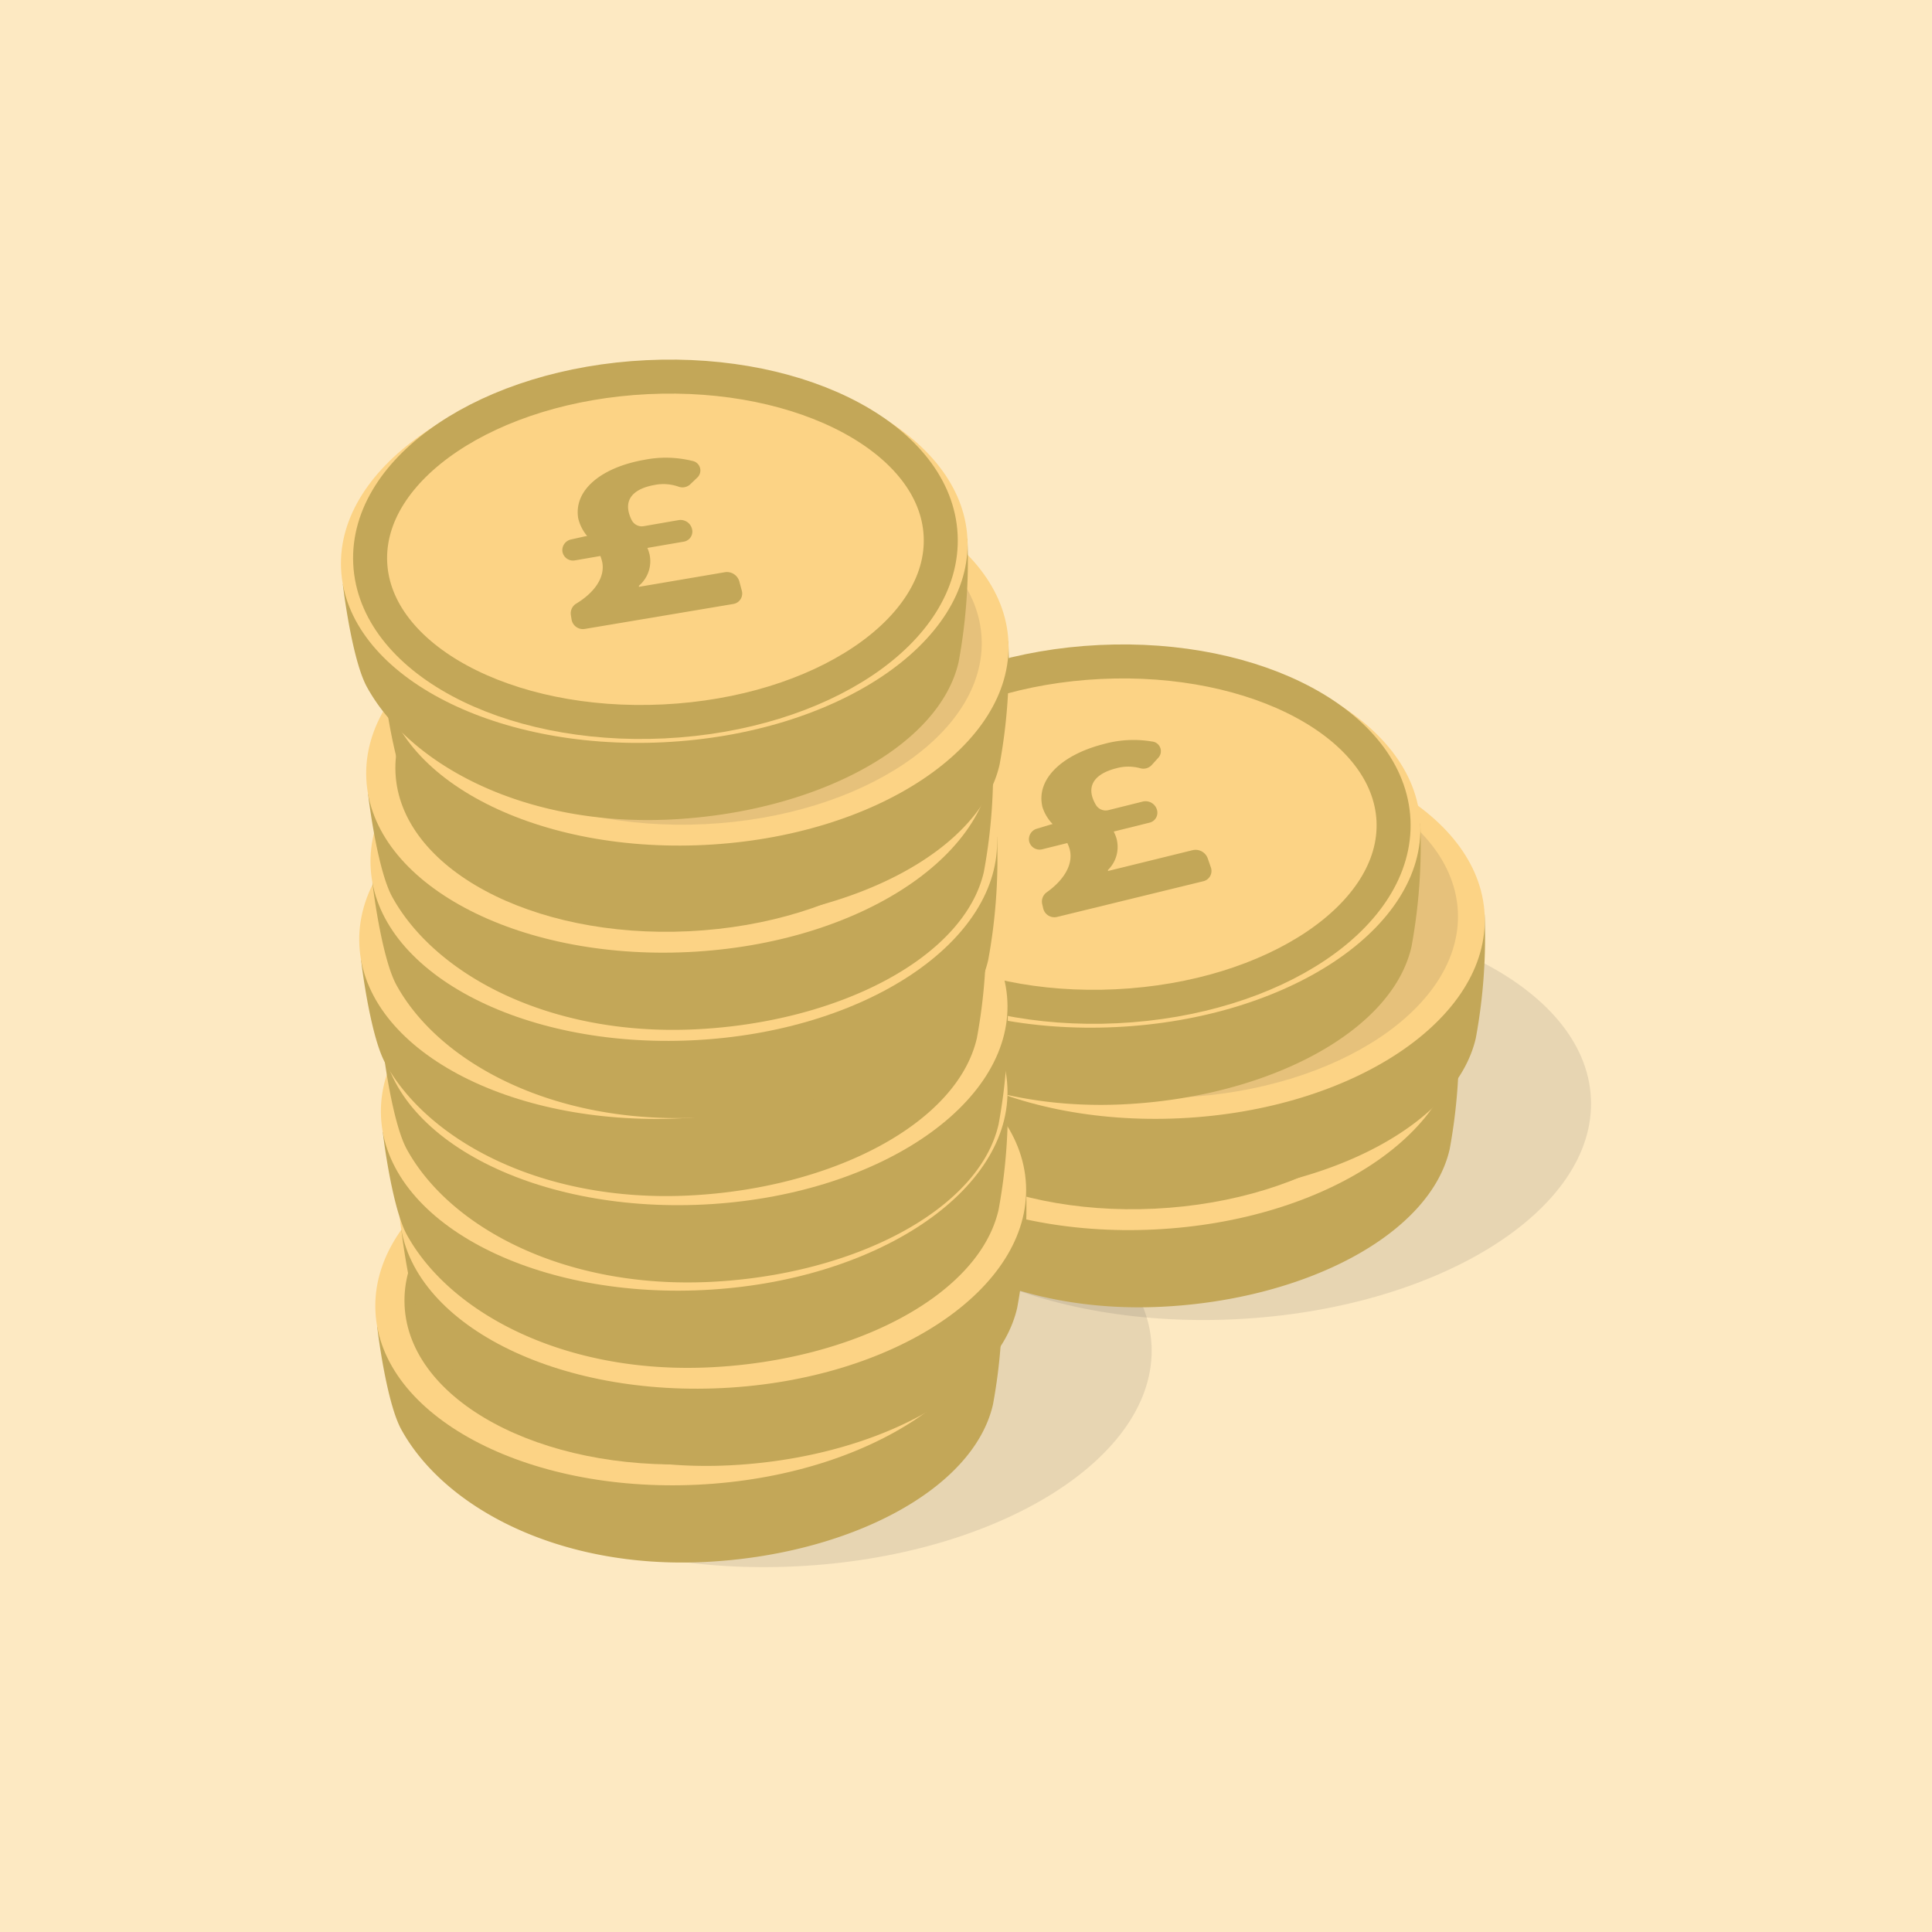 <svg id="Pigogram_2" data-name="Pigogram 2" xmlns="http://www.w3.org/2000/svg" xmlns:xlink="http://www.w3.org/1999/xlink" width="170" height="170" viewBox="0 0 170 170">
  <rect x="0" y="0" width="170" height="170" fill="#808080" stroke="none"/>
  <defs>
    <clipPath id="clip-path">
      <rect id="Rectangle_3187" data-name="Rectangle 3187" width="170" height="170" fill="none"/>
    </clipPath>
    <clipPath id="clip-path-3">
      <rect id="Rectangle_3182" data-name="Rectangle 3182" width="64.323" height="35.919" transform="translate(37.014 101.976)" fill="none"/>
    </clipPath>
    <clipPath id="clip-path-4">
      <rect id="Rectangle_3183" data-name="Rectangle 3183" width="64.323" height="35.919" transform="translate(75.677 80.231)" fill="none"/>
    </clipPath>
    <clipPath id="clip-path-5">
      <rect id="Rectangle_3184" data-name="Rectangle 3184" width="50.216" height="30.392" transform="translate(78.075 66.224)" fill="none"/>
    </clipPath>
    <clipPath id="clip-path-6">
      <rect id="Rectangle_3185" data-name="Rectangle 3185" width="50.216" height="30.392" transform="translate(36.17 42.177)" fill="none"/>
    </clipPath>
  </defs>
  <g id="Group_3135" data-name="Group 3135" clip-path="url(#clip-path)">
    <rect id="Rectangle_3181" data-name="Rectangle 3181" width="170" height="170" fill="#fde9c2"/>
    <g id="Group_3134" data-name="Group 3134">
      <g id="Group_3133" data-name="Group 3133" clip-path="url(#clip-path)">
        <g id="Group_3123" data-name="Group 3123" opacity="0.1" style="mix-blend-mode: multiply;isolation: isolate">
          <g id="Group_3122" data-name="Group 3122">
            <g id="Group_3121" data-name="Group 3121" clip-path="url(#clip-path-3)">
              <path id="Path_8039" data-name="Path 8039" d="M101.325,118.373c.48,9.881-13.524,18.59-31.28,19.453S37.507,131.378,37.026,121.5s13.525-18.59,31.28-19.453,32.539,6.447,33.019,16.328" fill="#231f20"/>
            </g>
          </g>
        </g>
        <g id="Group_3126" data-name="Group 3126" opacity="0.1" style="mix-blend-mode: multiply;isolation: isolate">
          <g id="Group_3125" data-name="Group 3125">
            <g id="Group_3124" data-name="Group 3124" clip-path="url(#clip-path-4)">
              <path id="Path_8040" data-name="Path 8040" d="M139.988,96.629c.48,9.881-13.524,18.59-31.28,19.453S76.17,109.634,75.689,99.754s13.525-18.59,31.28-19.453,32.539,6.447,33.019,16.328" fill="#231f20"/>
            </g>
          </g>
        </g>
        <path id="Path_8041" data-name="Path 8041" d="M73.374,94.289c.155,1.34.92,6.852,2.12,9.037,3.786,6.889,13.894,12.281,26.711,11.658,12.633-.614,23.642-6.342,25.355-13.869a49.077,49.077,0,0,0,.773-10.845Z" fill="#c3a758"/>
        <path id="Path_8042" data-name="Path 8042" d="M128.332,90.271c.445,9.154-11.532,17.174-26.752,17.914S73.663,102.1,73.218,92.949,84.75,75.775,99.97,75.035s27.917,6.082,28.362,15.236" fill="#fcd385"/>
        <path id="Path_8043" data-name="Path 8043" d="M125.976,89.988c.406,8.365-10.5,15.692-24.361,16.366s-25.427-5.562-25.833-13.927,10.5-15.692,24.361-16.365,25.427,5.561,25.833,13.926" fill="#c3a758"/>
        <path id="Path_8044" data-name="Path 8044" d="M75.677,84.5c.155,1.34.92,6.852,2.12,9.037,3.786,6.889,13.894,12.281,26.711,11.658,12.633-.614,23.642-6.342,25.355-13.869a49.079,49.079,0,0,0,.773-10.845Z" fill="#c3a758"/>
        <path id="Path_8045" data-name="Path 8045" d="M130.636,80.482c.445,9.155-11.532,17.175-26.752,17.914S75.967,92.314,75.522,83.16s11.532-17.173,26.752-17.914,27.917,6.082,28.362,15.236" fill="#fcd385"/>
        <g id="Group_3129" data-name="Group 3129" opacity="0.1" style="mix-blend-mode: multiply;isolation: isolate">
          <g id="Group_3128" data-name="Group 3128">
            <g id="Group_3127" data-name="Group 3127" clip-path="url(#clip-path-5)">
              <path id="Path_8046" data-name="Path 8046" d="M128.28,80.2c.406,8.365-10.5,15.692-24.361,16.366S78.492,91,78.086,82.639s10.5-15.692,24.361-16.365S127.874,71.835,128.28,80.2" fill="#231f20"/>
            </g>
          </g>
        </g>
        <path id="Path_8047" data-name="Path 8047" d="M70.013,76.477c.155,1.34.92,6.852,2.12,9.037C75.919,92.4,86.027,97.795,98.844,97.172c12.633-.614,23.642-6.342,25.355-13.869a49.078,49.078,0,0,0,.773-10.845Z" fill="#c3a758"/>
        <path id="Path_8048" data-name="Path 8048" d="M124.971,72.459c.445,9.154-11.532,17.174-26.752,17.914S70.3,84.291,69.857,75.137,81.389,57.963,96.609,57.223s27.917,6.082,28.362,15.236" fill="#fcd385"/>
        <path id="Path_8049" data-name="Path 8049" d="M122.615,72.176c.406,8.365-10.5,15.692-24.361,16.366S72.827,82.98,72.421,74.615s10.5-15.692,24.361-16.365S122.209,63.811,122.615,72.176Z" fill="none" stroke="#c3a758" stroke-width="2.992"/>
        <path id="Path_8050" data-name="Path 8050" d="M97.5,76.639l7.443-1.831a1.137,1.137,0,0,1,1.325.715l.274.789a.93.93,0,0,1-.671,1.232L93.017,80.682a1.012,1.012,0,0,1-1.226-.758l-.082-.355a1,1,0,0,1,.377-1.043c1.483-1.047,2.389-2.44,2.039-3.794a3.539,3.539,0,0,0-.209-.551l-2.192.545a.946.946,0,0,1-1.165-.682.964.964,0,0,1,.68-1.126l1.2-.363.185-.046a3.775,3.775,0,0,1-.893-1.483c-.606-2.451,1.7-4.62,5.4-5.559a9.766,9.766,0,0,1,4.245-.219.854.854,0,0,1,.571,1.4l-.611.676a1,1,0,0,1-1,.275,3.976,3.976,0,0,0-2.1,0c-1.614.407-2.483,1.247-2.129,2.5a3.124,3.124,0,0,0,.347.763,1,1,0,0,0,1.1.418l2.988-.746a1.041,1.041,0,0,1,1.239.655l.019.058a.9.9,0,0,1-.671,1.145l-3.131.778a3.875,3.875,0,0,1,.233.568,2.835,2.835,0,0,1-.742,2.814Z" fill="#c3a758"/>
        <path id="Path_8051" data-name="Path 8051" d="M33.19,116.746c.155,1.34.92,6.852,2.12,9.037,3.786,6.889,13.894,12.281,26.711,11.658,12.633-.614,23.642-6.342,25.355-13.869a49.079,49.079,0,0,0,.773-10.845Z" fill="#c3a758"/>
        <path id="Path_8052" data-name="Path 8052" d="M88.149,112.727c.445,9.154-11.532,17.174-26.752,17.914S33.48,124.559,33.035,115.4,44.567,98.231,59.787,97.491s27.917,6.082,28.362,15.236" fill="#fcd385"/>
        <path id="Path_8053" data-name="Path 8053" d="M85.792,112.445c.406,8.365-10.5,15.692-24.361,16.366S36,123.249,35.6,114.884,46.1,99.192,59.959,98.519s25.427,5.561,25.833,13.926" fill="#c3a758"/>
        <path id="Path_8054" data-name="Path 8054" d="M35.32,108.244c.155,1.34.92,6.852,2.12,9.037,3.786,6.889,13.894,12.281,26.711,11.658,12.633-.614,23.642-6.342,25.355-13.869a49.078,49.078,0,0,0,.773-10.845Z" fill="#c3a758"/>
        <path id="Path_8055" data-name="Path 8055" d="M90.279,104.226c.445,9.154-11.532,17.174-26.752,17.914S35.61,116.058,35.165,106.9,46.7,89.73,61.917,88.99s27.917,6.082,28.362,15.236" fill="#fcd385"/>
        <path id="Path_8056" data-name="Path 8056" d="M87.923,103.943c.406,8.365-10.5,15.692-24.361,16.366s-25.427-5.562-25.833-13.927S48.229,90.69,62.09,90.017s25.427,5.561,25.833,13.926" fill="#fcd385"/>
        <path id="Path_8057" data-name="Path 8057" d="M33.682,99.616c.155,1.34.92,6.852,2.12,9.037,3.786,6.889,13.894,12.281,26.711,11.658,12.633-.614,23.642-6.342,25.355-13.869A49.078,49.078,0,0,0,88.641,95.6Z" fill="#c3a758"/>
        <path id="Path_8058" data-name="Path 8058" d="M88.64,95.6c.445,9.154-11.532,17.174-26.752,17.914s-27.917-6.082-28.362-15.236S45.058,81.1,60.278,80.361,88.195,86.443,88.64,95.6" fill="#fcd385"/>
        <path id="Path_8059" data-name="Path 8059" d="M86.284,95.315c.406,8.365-10.5,15.692-24.361,16.366S36.5,106.119,36.09,97.754s10.5-15.692,24.361-16.365S85.878,86.95,86.284,95.315" fill="#00acc4"/>
        <path id="Path_8060" data-name="Path 8060" d="M33.682,92.1c.155,1.34.92,6.852,2.12,9.037,3.786,6.889,13.894,12.281,26.711,11.658,12.633-.614,23.642-6.342,25.355-13.869a49.078,49.078,0,0,0,.773-10.845Z" fill="#c3a758"/>
        <path id="Path_8061" data-name="Path 8061" d="M88.64,88.077c.445,9.154-11.532,17.174-26.752,17.914S33.971,99.909,33.526,90.755,45.058,73.581,60.278,72.842,88.195,78.923,88.64,88.077" fill="#fcd385"/>
        <path id="Path_8062" data-name="Path 8062" d="M86.284,87.795c.406,8.365-10.5,15.692-24.361,16.366S36.5,98.6,36.09,90.234s10.5-15.692,24.361-16.365S85.878,79.43,86.284,87.795" fill="#00acc4"/>
        <path id="Path_8063" data-name="Path 8063" d="M31.775,84.5c.155,1.34.92,6.852,2.12,9.037,3.786,6.889,13.894,12.281,26.711,11.658,12.633-.614,23.642-6.342,25.355-13.869a49.079,49.079,0,0,0,.773-10.845Z" fill="#c3a758"/>
        <path id="Path_8064" data-name="Path 8064" d="M86.734,80.482C87.179,89.637,75.2,97.657,59.982,98.4S32.065,92.314,31.62,83.16,43.152,65.987,58.372,65.246s27.917,6.082,28.362,15.236" fill="#fcd385"/>
        <path id="Path_8065" data-name="Path 8065" d="M84.378,80.2c.406,8.365-10.5,15.692-24.361,16.366S34.59,91,34.184,82.639s10.5-15.692,24.361-16.365S83.972,71.835,84.378,80.2" fill="#00acc4"/>
        <path id="Path_8066" data-name="Path 8066" d="M32.766,77.641c.155,1.34.92,6.852,2.12,9.037C38.672,93.567,48.78,98.959,61.6,98.336c12.633-.614,23.642-6.342,25.355-13.869a49.078,49.078,0,0,0,.773-10.845Z" fill="#c3a758"/>
        <path id="Path_8067" data-name="Path 8067" d="M87.725,73.622C88.17,82.776,76.193,90.8,60.973,91.536S33.056,85.454,32.611,76.3,44.143,59.126,59.363,58.386,87.28,64.468,87.725,73.622" fill="#fcd385"/>
        <path id="Path_8068" data-name="Path 8068" d="M85.368,73.34c.406,8.365-10.5,15.692-24.361,16.366S35.58,84.144,35.174,75.779s10.5-15.692,24.361-16.365S84.962,64.975,85.368,73.34" fill="#00acc4"/>
        <path id="Path_8069" data-name="Path 8069" d="M32.389,69.876c.155,1.34.92,6.852,2.12,9.037C38.295,85.8,48.4,91.194,61.22,90.571c12.633-.614,23.642-6.342,25.355-13.869a49.078,49.078,0,0,0,.773-10.845Z" fill="#c3a758"/>
        <path id="Path_8070" data-name="Path 8070" d="M87.347,65.858c.445,9.154-11.532,17.174-26.752,17.914S32.678,77.69,32.233,68.536,43.765,51.362,58.985,50.622,86.9,56.7,87.347,65.858" fill="#fcd385"/>
        <path id="Path_8071" data-name="Path 8071" d="M84.991,65.575c.406,8.365-10.5,15.692-24.361,16.366S35.2,76.379,34.8,68.014,45.3,52.322,59.158,51.649,84.585,57.21,84.991,65.575" fill="#c3a758"/>
        <path id="Path_8072" data-name="Path 8072" d="M33.772,60.454c.155,1.341.92,6.852,2.12,9.037C39.678,76.38,49.786,81.772,62.6,81.149c12.633-.614,23.642-6.342,25.355-13.869a49.079,49.079,0,0,0,.773-10.845Z" fill="#c3a758"/>
        <path id="Path_8073" data-name="Path 8073" d="M88.731,56.436C89.176,65.59,77.2,73.61,61.979,74.35S34.062,68.268,33.617,59.114,45.149,41.94,60.369,41.2s27.917,6.082,28.362,15.236" fill="#fcd385"/>
        <g id="Group_3132" data-name="Group 3132" opacity="0.1" style="mix-blend-mode: multiply;isolation: isolate">
          <g id="Group_3131" data-name="Group 3131">
            <g id="Group_3130" data-name="Group 3130" clip-path="url(#clip-path-6)">
              <path id="Path_8074" data-name="Path 8074" d="M86.375,56.153c.406,8.365-10.5,15.692-24.361,16.366S36.587,66.957,36.181,58.592,46.681,42.9,60.542,42.227s25.427,5.561,25.833,13.926" fill="#231f20"/>
            </g>
          </g>
        </g>
        <path id="Path_8075" data-name="Path 8075" d="M30.167,51.414c.155,1.34.92,6.852,2.12,9.037C36.073,67.34,46.181,72.732,59,72.109,71.632,71.5,82.64,65.767,84.354,58.24A49.136,49.136,0,0,0,85.126,47.4Z" fill="#c3a758"/>
        <path id="Path_8076" data-name="Path 8076" d="M85.126,47.4c.445,9.154-11.532,17.174-26.752,17.914S30.457,59.227,30.012,50.073,41.544,32.9,56.764,32.16,84.681,38.241,85.126,47.4" fill="#fcd385"/>
        <path id="Path_8077" data-name="Path 8077" d="M82.77,47.113c.406,8.365-10.5,15.692-24.361,16.366S32.982,57.917,32.576,49.552s10.5-15.692,24.361-16.365S82.364,38.748,82.77,47.113Z" fill="none" stroke="#c3a758" stroke-width="2.992"/>
        <path id="Path_8078" data-name="Path 8078" d="M56.229,51.635l7.556-1.285a1.138,1.138,0,0,1,1.27.809l.216.808a.931.931,0,0,1-.759,1.18L51.459,55.341a1.012,1.012,0,0,1-1.168-.845l-.056-.36a1,1,0,0,1,.452-1.013c1.555-.937,2.56-2.26,2.31-3.636a3.679,3.679,0,0,0-.168-.564l-2.227.384a.946.946,0,0,1-1.112-.765.964.964,0,0,1,.76-1.074l1.225-.274.188-.033a3.774,3.774,0,0,1-.782-1.543c-.427-2.49,2.028-4.485,5.786-5.152a9.742,9.742,0,0,1,4.25.09.854.854,0,0,1,.467,1.439l-.658.63a1,1,0,0,1-1.016.2,3.974,3.974,0,0,0-2.1-.155c-1.639.289-2.567,1.063-2.3,2.339a3.125,3.125,0,0,0,.289.786,1,1,0,0,0,1.063.5l3.033-.526a1.041,1.041,0,0,1,1.189.743l.015.059a.9.9,0,0,1-.753,1.093l-3.179.548a3.867,3.867,0,0,1,.191.584,2.834,2.834,0,0,1-.945,2.752Z" fill="#c3a758"/>
      </g>
    </g>
  </g>
</svg>
